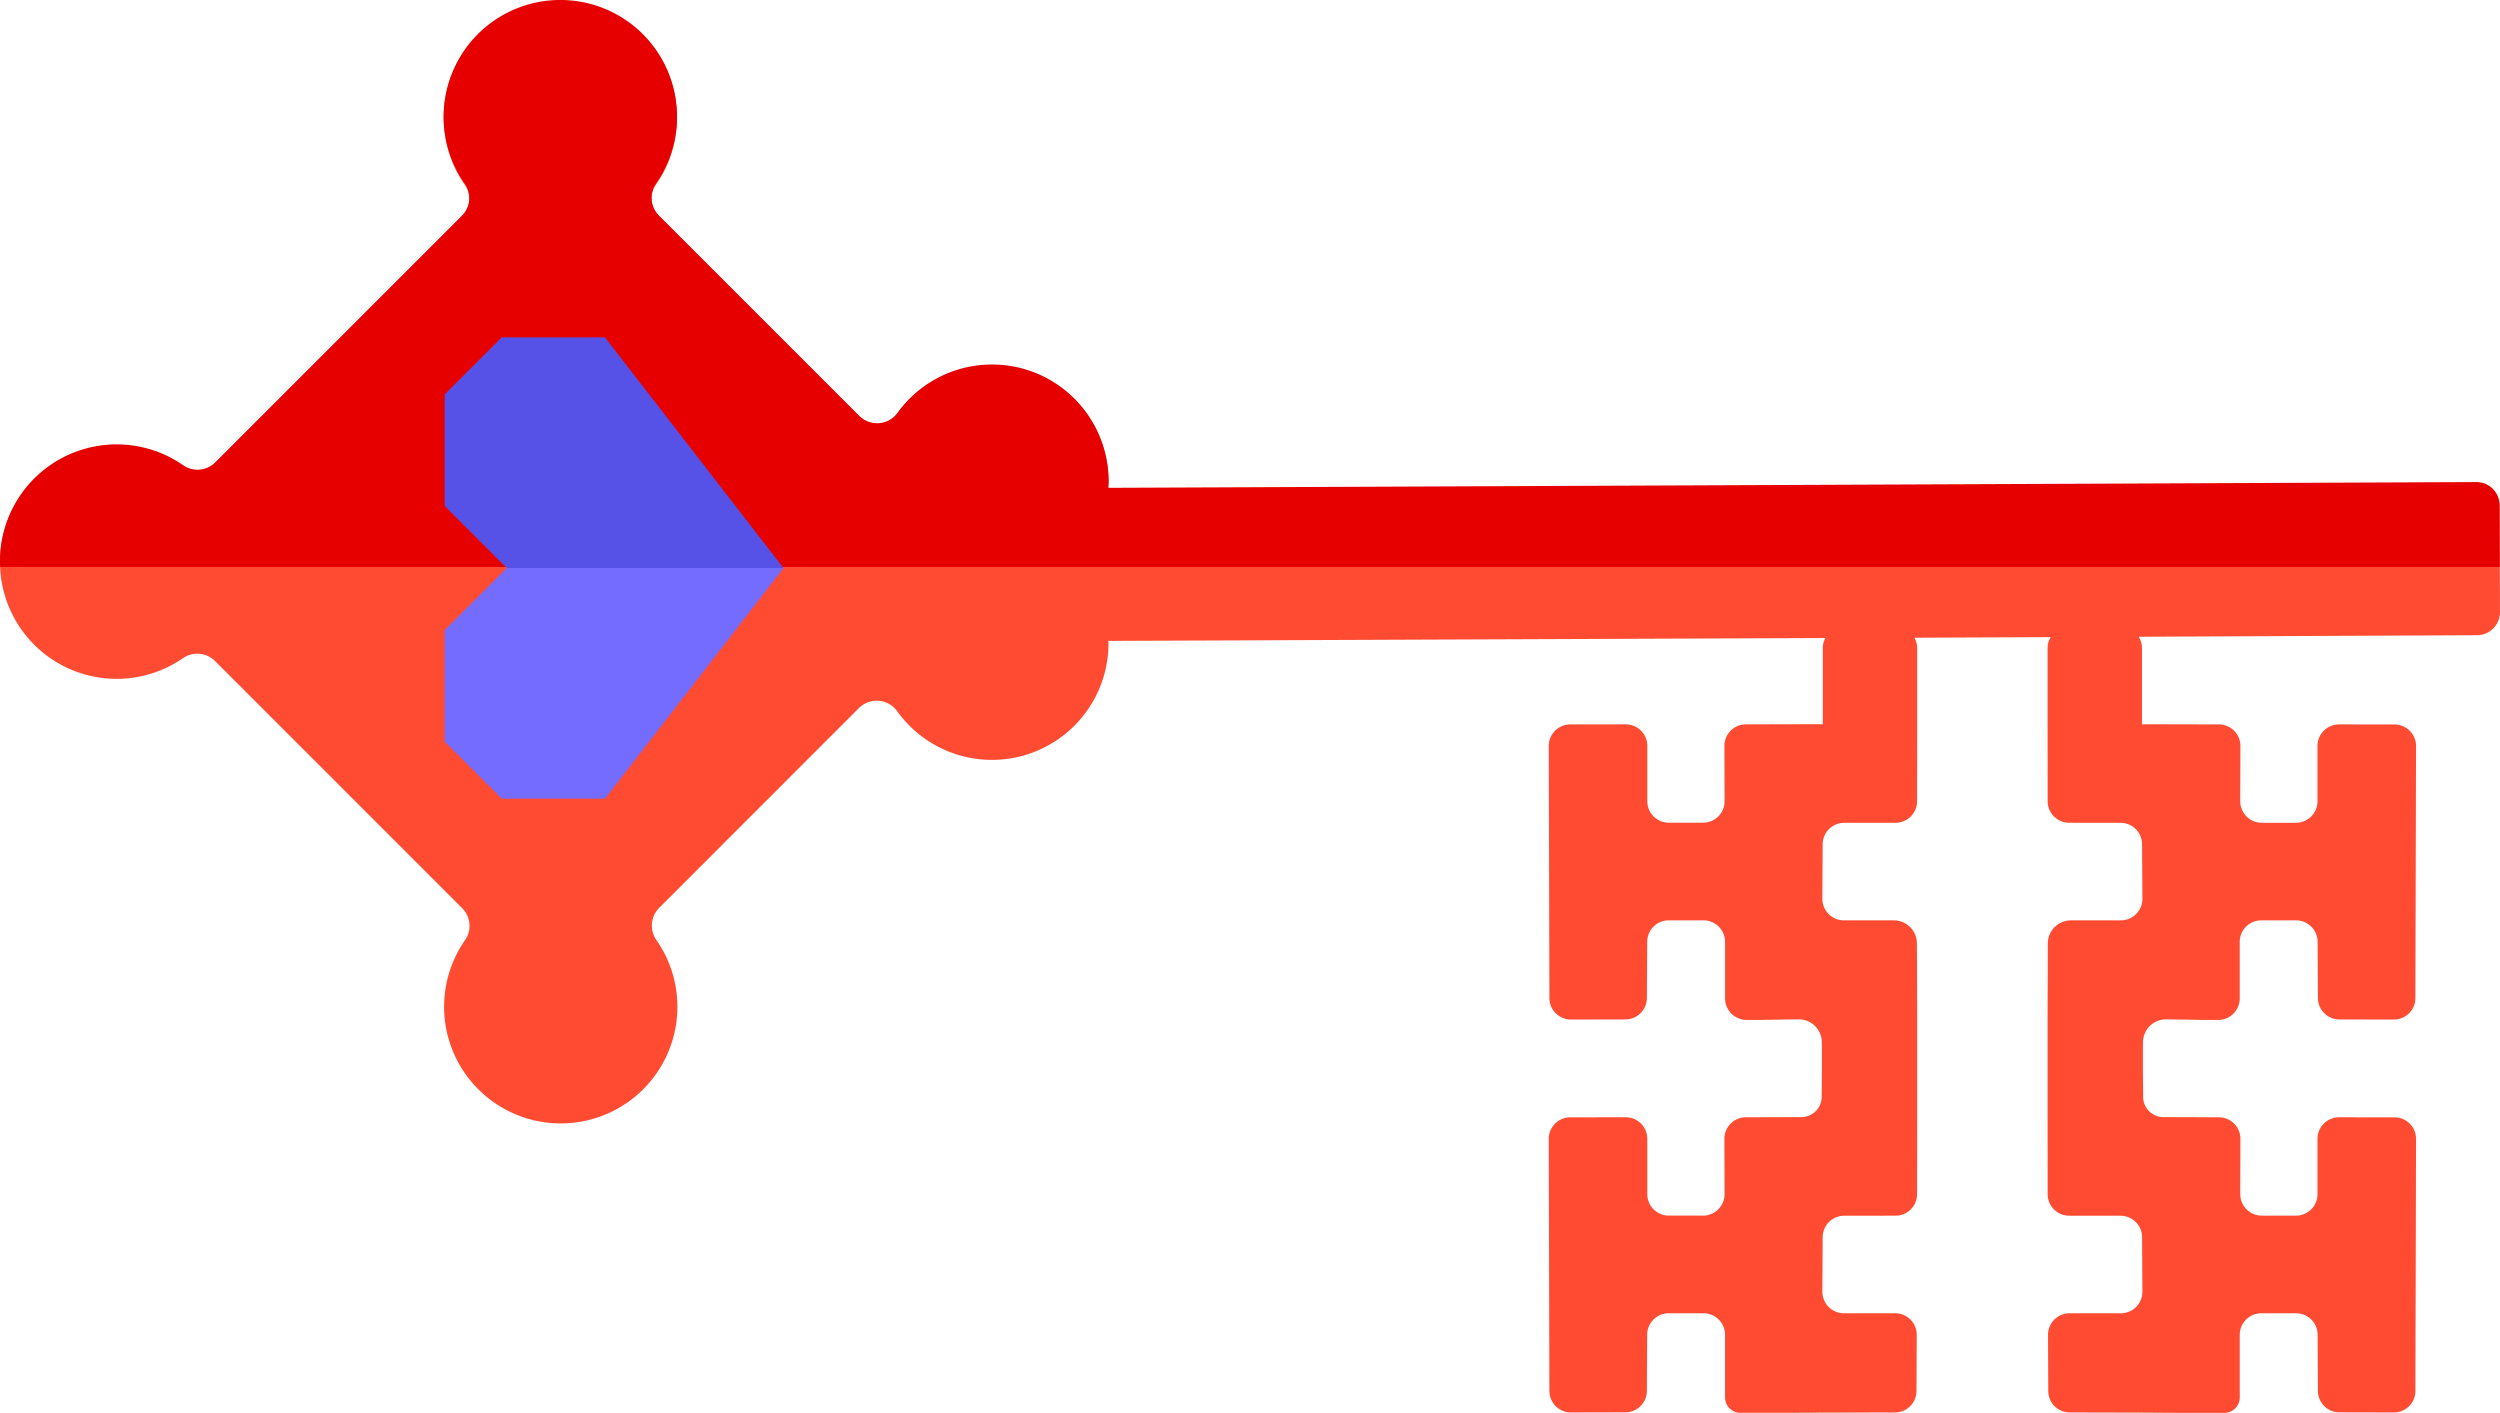 <svg id="Gruppe_82" data-name="Gruppe 82" xmlns="http://www.w3.org/2000/svg" xmlns:xlink="http://www.w3.org/1999/xlink" width="416.392" height="235.315" viewBox="0 0 416.392 235.315">
  <defs>
    <clipPath id="clip-path">
      <rect id="Rechteck_42" data-name="Rechteck 42" width="416.392" height="235.315" fill="none"/>
    </clipPath>
  </defs>
  <g id="Gruppe_81" data-name="Gruppe 81" clip-path="url(#clip-path)">
    <path id="Pfad_148" data-name="Pfad 148" d="M95.583.325a19.421,19.421,0,0,1,13.7,30.379,4.2,4.2,0,0,0,.465,5.38l33.374,33.374a4.2,4.2,0,0,0,6.376-.517A19.414,19.414,0,0,1,184.64,80.334c0,.376-.035.742-.056,1.113L412.46,80.49a3.841,3.841,0,0,1,3.857,3.825l.074,17.626a3.841,3.841,0,0,1-3.824,3.857l-56.348.259a3.548,3.548,0,0,1,.543,1.877v12.73h.217v-.036l12.6.028a3.584,3.584,0,0,1,3.577,3.6l-.03,9.183a3.584,3.584,0,0,0,3.585,3.6h5.7a3.585,3.585,0,0,0,3.584-3.585v-9.212a3.585,3.585,0,0,1,3.589-3.585l9.244.01a3.585,3.585,0,0,1,3.581,3.594L402.3,166.24a3.584,3.584,0,0,1-3.593,3.575l-9.065-.02a3.585,3.585,0,0,1-3.577-3.565l-.051-9.373a3.585,3.585,0,0,0-3.585-3.565h-5.8a3.585,3.585,0,0,0-3.585,3.585v9.416a3.585,3.585,0,0,1-3.585,3.585H367.1l-6.295-.1a3.842,3.842,0,0,0-3.88,3.806l-.008.883v3.84l.036,4.4a3.386,3.386,0,0,0,3.422,3.358l9.205.029a3.587,3.587,0,0,1,3.577,3.6l-.03,9.18a3.584,3.584,0,0,0,3.585,3.6h5.7a3.585,3.585,0,0,0,3.584-3.585v-9.213a3.586,3.586,0,0,1,3.589-3.585l9.244.011a3.585,3.585,0,0,1,3.581,3.594l-.108,41.986a3.584,3.584,0,0,1-3.593,3.575l-9.065-.02a3.585,3.585,0,0,1-3.577-3.565l-.051-9.373a3.585,3.585,0,0,0-3.585-3.565h-5.8a3.585,3.585,0,0,0-3.585,3.585v10.44a2.561,2.561,0,0,1-2.561,2.56H362.1l-5.249-.036-12.121-.028a3.584,3.584,0,0,1-3.577-3.569l-.041-9.351a3.586,3.586,0,0,1,3.585-3.6h8.549a3.585,3.585,0,0,0,3.585-3.6l-.051-9.076a3.585,3.585,0,0,0-3.58-3.565l-8.563-.01a3.585,3.585,0,0,1-3.581-3.581l-.014-12V168.685l.041-11.565a3.842,3.842,0,0,1,3.841-3.828h8.322a3.585,3.585,0,0,0,3.585-3.605l-.051-9.076a3.585,3.585,0,0,0-3.58-3.565l-8.563-.01a3.584,3.584,0,0,1-3.581-3.58l-.014-11.257V107.934a3.552,3.552,0,0,1,.51-1.816l-22.695.1a3.548,3.548,0,0,1,.459,1.721V122.2l-.014,11.257a3.585,3.585,0,0,1-3.581,3.58l-8.563.01a3.585,3.585,0,0,0-3.58,3.565l-.051,9.076a3.585,3.585,0,0,0,3.585,3.605h8.322a3.842,3.842,0,0,1,3.841,3.828l.041,11.565V186.9l-.014,12a3.585,3.585,0,0,1-3.581,3.581l-8.563.01a3.585,3.585,0,0,0-3.58,3.565l-.051,9.076a3.585,3.585,0,0,0,3.585,3.6h8.549a3.586,3.586,0,0,1,3.585,3.6l-.041,9.351a3.584,3.584,0,0,1-3.577,3.569l-12.121.028-5.249.036h-8.378a2.561,2.561,0,0,1-2.561-2.56v-10.44a3.585,3.585,0,0,0-3.585-3.585h-5.8a3.585,3.585,0,0,0-3.585,3.565l-.051,9.373a3.585,3.585,0,0,1-3.577,3.565l-9.065.02a3.584,3.584,0,0,1-3.593-3.575l-.108-41.986a3.585,3.585,0,0,1,3.581-3.594l9.244-.011a3.585,3.585,0,0,1,3.588,3.585v9.213a3.586,3.586,0,0,0,3.585,3.585h5.7a3.584,3.584,0,0,0,3.585-3.6l-.03-9.18a3.587,3.587,0,0,1,3.577-3.6l9.205-.029a3.386,3.386,0,0,0,3.422-3.358l.036-4.4v-3.84l-.008-.883a3.842,3.842,0,0,0-3.88-3.806l-6.295.1h-2.358a3.585,3.585,0,0,1-3.585-3.585v-9.416a3.585,3.585,0,0,0-3.585-3.585h-5.8a3.585,3.585,0,0,0-3.585,3.565l-.051,9.373a3.585,3.585,0,0,1-3.577,3.565l-9.065.02a3.584,3.584,0,0,1-3.593-3.575l-.108-41.986a3.585,3.585,0,0,1,3.581-3.594l9.244-.01a3.584,3.584,0,0,1,3.588,3.585v9.212a3.586,3.586,0,0,0,3.585,3.585h5.7a3.584,3.584,0,0,0,3.585-3.6l-.03-9.183a3.584,3.584,0,0,1,3.577-3.6l12.6-.028v.036h.216v-12.73a3.544,3.544,0,0,1,.425-1.658l-119.422.479c0,.131.019.259.019.391a19.413,19.413,0,0,1-35.186,11.332,4.2,4.2,0,0,0-6.385-.531L109.8,151.2a4.2,4.2,0,0,0-.459,5.386,19.427,19.427,0,1,1-31.879-.012,4.168,4.168,0,0,0-.5-5.326L35.824,110.108a4.2,4.2,0,0,0-5.37-.472A19.427,19.427,0,1,1,30.532,77.7a4.169,4.169,0,0,0,5.324-.5L76.927,36.123a4.167,4.167,0,0,0,.495-5.336A19.429,19.429,0,0,1,95.583.325" fill="#ff4b32"/>
    <path id="Pfad_149" data-name="Pfad 149" d="M95.583.128a19.421,19.421,0,0,1,13.7,30.379,4.2,4.2,0,0,0,.464,5.38l33.375,33.374a4.2,4.2,0,0,0,6.376-.517A19.414,19.414,0,0,1,184.64,80.137c0,.376-.035.742-.056,1.113l227.876-.957a3.841,3.841,0,0,1,3.857,3.825l.044,10.318H.028A19.427,19.427,0,0,1,30.532,77.5a4.169,4.169,0,0,0,5.324-.5L76.927,35.926a4.166,4.166,0,0,0,.494-5.336A19.43,19.43,0,0,1,95.583.128" fill="#e60100"/>
    <path id="Pfad_150" data-name="Pfad 150" d="M74.067,104.955v18.568l9.5,9.5h17.2l29.731-38.416H84.412Z" fill="#736cff"/>
    <path id="Pfad_151" data-name="Pfad 151" d="M74.067,65.69V84.262L84.412,94.607h46.08L100.761,56.191h-17.2Z" fill="#5651e7"/>
  </g>
</svg>
